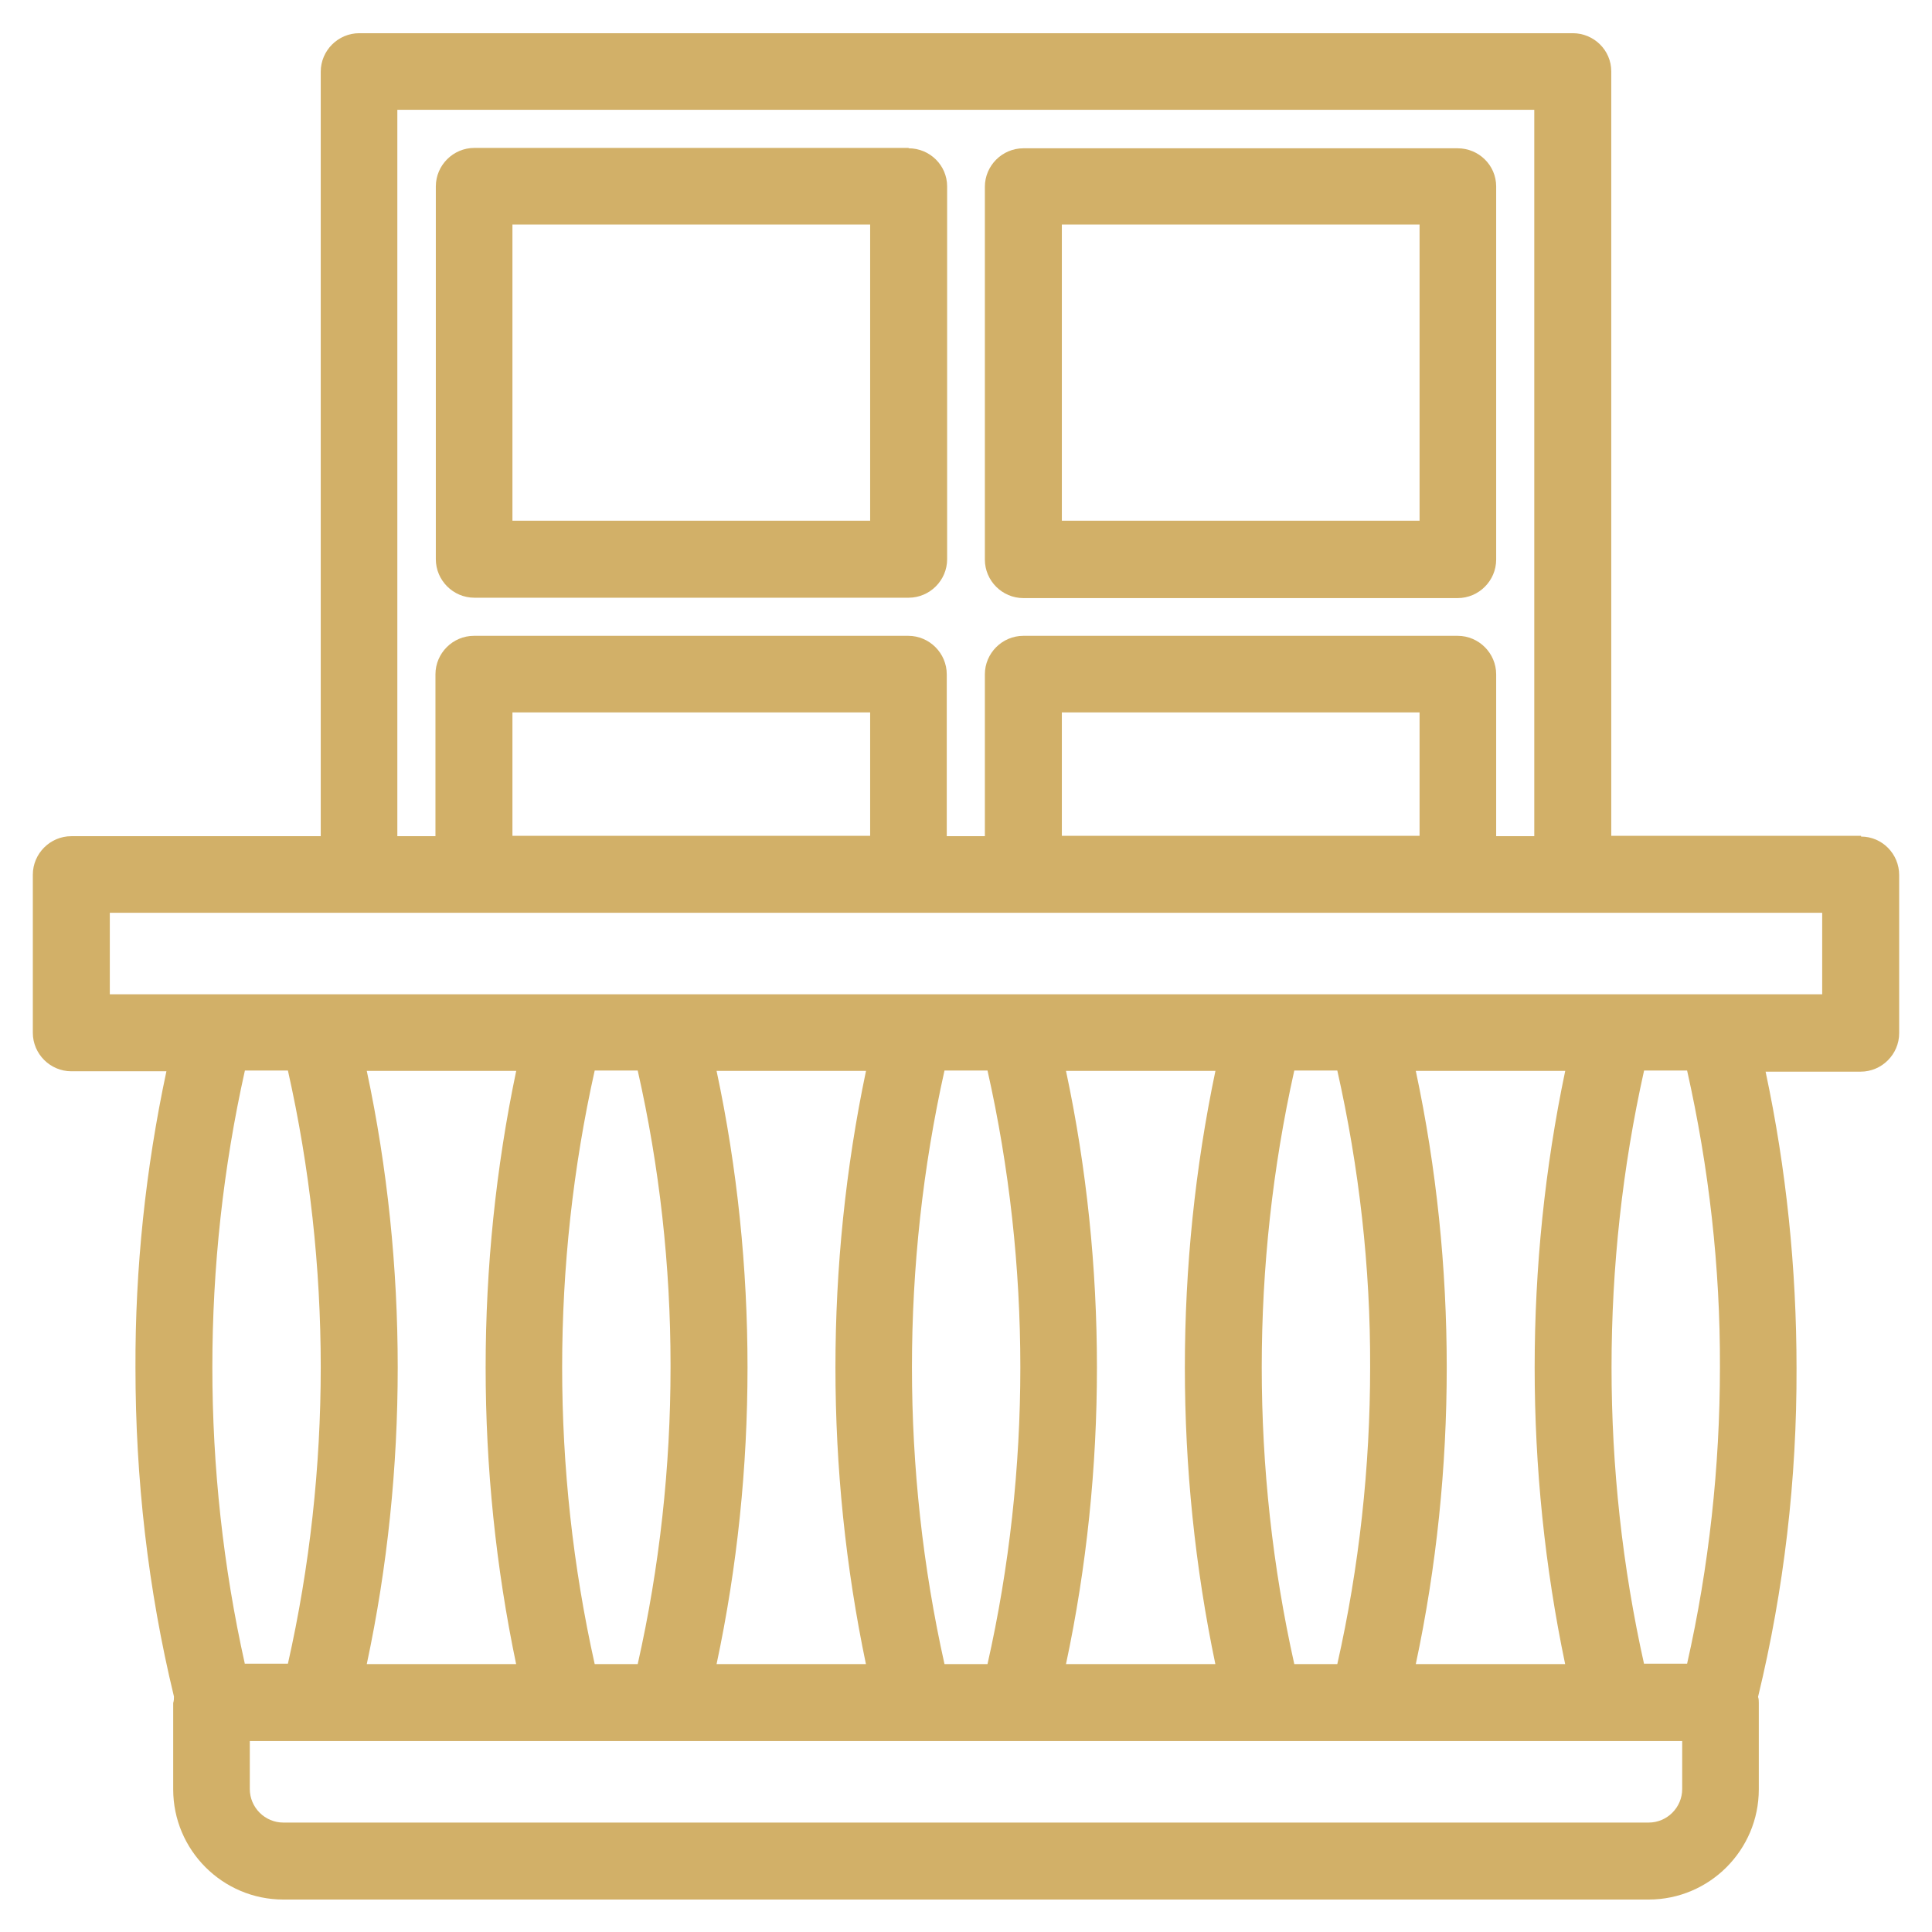 <?xml version="1.0" encoding="UTF-8"?>
<svg id="Layer_1" xmlns="http://www.w3.org/2000/svg" version="1.1" viewBox="0 0 512 512">
  <!-- Generator: Adobe Illustrator 29.0.1, SVG Export Plug-In . SVG Version: 2.1.0 Build 192)  -->
  <defs>
    <style>
      .st0 {
        fill: #d2b068;
      }
    </style>
  </defs>
  <path class="st0" d="M493.1,221.5h-66.1V18.9c0-5.6-4.6-10.1-10.2-10.1H95.2c-5.6,0-10.2,4.6-10.2,10.2v202.6H18.9c-5.6,0-10.2,4.6-10.2,10.2v41.9c0,5.6,4.6,10.2,10.2,10.2h25.2c-5.5,25.8-8.3,52.2-8.2,78.6,0,29.3,3.3,58.6,10.2,87.1,0,.5,0,1.1-.2,1.7v22.9c0,16.1,13.1,29.2,29.2,29.2h361.8c16.1,0,29.2-13.1,29.2-29.2v-22.9c0-.5,0-1.1-.2-1.6,6.9-28.5,10.3-57.8,10.2-87.1,0-26.4-2.7-52.8-8.2-78.6h25.2c5.6,0,10.2-4.6,10.2-10.2v-41.9c0-5.6-4.5-10.2-10.1-10.2v-.2ZM445.8,461.4v12.7c0,4.9-4,8.9-8.9,8.9H75.1c-4.9,0-8.9-4-8.9-8.9v-12.7h379.6ZM435.7,441c-11.5-51.5-11.5-105.8,0-157.3h11.4c5.8,25.8,8.8,52.2,8.7,78.6h0c0,26.4-2.9,52.9-8.7,78.6h-11.4ZM414.8,441h-39.6c5.5-25.8,8.2-52.2,8.2-78.6s-2.7-52.8-8.2-78.6h39.6c-10.8,51.5-10.8,105.7,0,157.3h0ZM363.1,362.4c0,26.4-2.9,52.9-8.7,78.6h-11.4c-11.5-51.5-11.5-105.8,0-157.3h11.4c5.8,25.8,8.8,52.2,8.7,78.6h0ZM322.1,441h-39.6c5.5-25.8,8.2-52.3,8.2-78.6s-2.7-52.8-8.2-78.6h39.6c-10.8,51.5-10.8,105.7,0,157.3h0ZM270.4,362.4c0,26.4-2.9,52.9-8.7,78.6h-11.4c-11.5-51.5-11.5-105.8,0-157.3h11.4c5.8,25.8,8.7,52.2,8.7,78.6h0ZM229.5,441h-39.6c5.5-25.8,8.2-52.2,8.2-78.6s-2.7-52.8-8.2-78.6h39.6c-10.8,51.5-10.8,105.7,0,157.3h0ZM177.7,362.4c0,26.4-2.9,52.9-8.7,78.6h-11.4c-11.5-51.5-11.5-105.8,0-157.3h11.4c5.8,25.6,8.7,51.8,8.7,78h0v.6h0ZM136.8,441h-39.6c5.5-25.8,8.2-52.2,8.2-78.6s-2.7-52.8-8.2-78.6h39.6c-10.8,51.5-10.8,105.7,0,157.3h0ZM64.9,441c-11.5-51.5-11.5-105.8,0-157.3h11.4c5.8,25.8,8.7,52.2,8.7,78.6h0c0,26.4-2.9,52.9-8.7,78.6h-11.4ZM376.2,188.8v32.7h-94.8v-32.7h94.8ZM230.6,188.8v32.7h-94.8v-32.7h94.8ZM386.3,168.5h-115.1c-5.6,0-10.2,4.6-10.2,10.2v42.9h-10.1v-42.9c0-5.6-4.6-10.2-10.2-10.2h-115.1c-5.6,0-10.2,4.6-10.2,10.2v42.9h-10.1V29.1h301.3v192.5h-10.1v-42.9c0-5.6-4.6-10.2-10.2-10.2h0ZM482.9,241.9v21.6H29.1v-21.6h453.9-.1Z"/>
  <path class="st0" d="M240.8,39.2h-115.1c-5.6,0-10.2,4.6-10.2,10.2v98.8c0,5.6,4.6,10.2,10.2,10.2h115.1c5.6,0,10.2-4.6,10.2-10.2V49.4c0-5.6-4.6-10.1-10.2-10.1h0ZM230.6,59.5v78.5h-94.8V59.5h94.8Z"/>
  <path class="st0" d="M396.5,49.4c0-5.6-4.6-10.1-10.2-10.1h-115.1c-5.6,0-10.2,4.6-10.2,10.2v98.8c0,5.6,4.6,10.2,10.2,10.2h115.1c5.6,0,10.2-4.6,10.2-10.2V49.4ZM281.4,138V59.5h94.8v78.5h-94.8Z"/>
</svg>